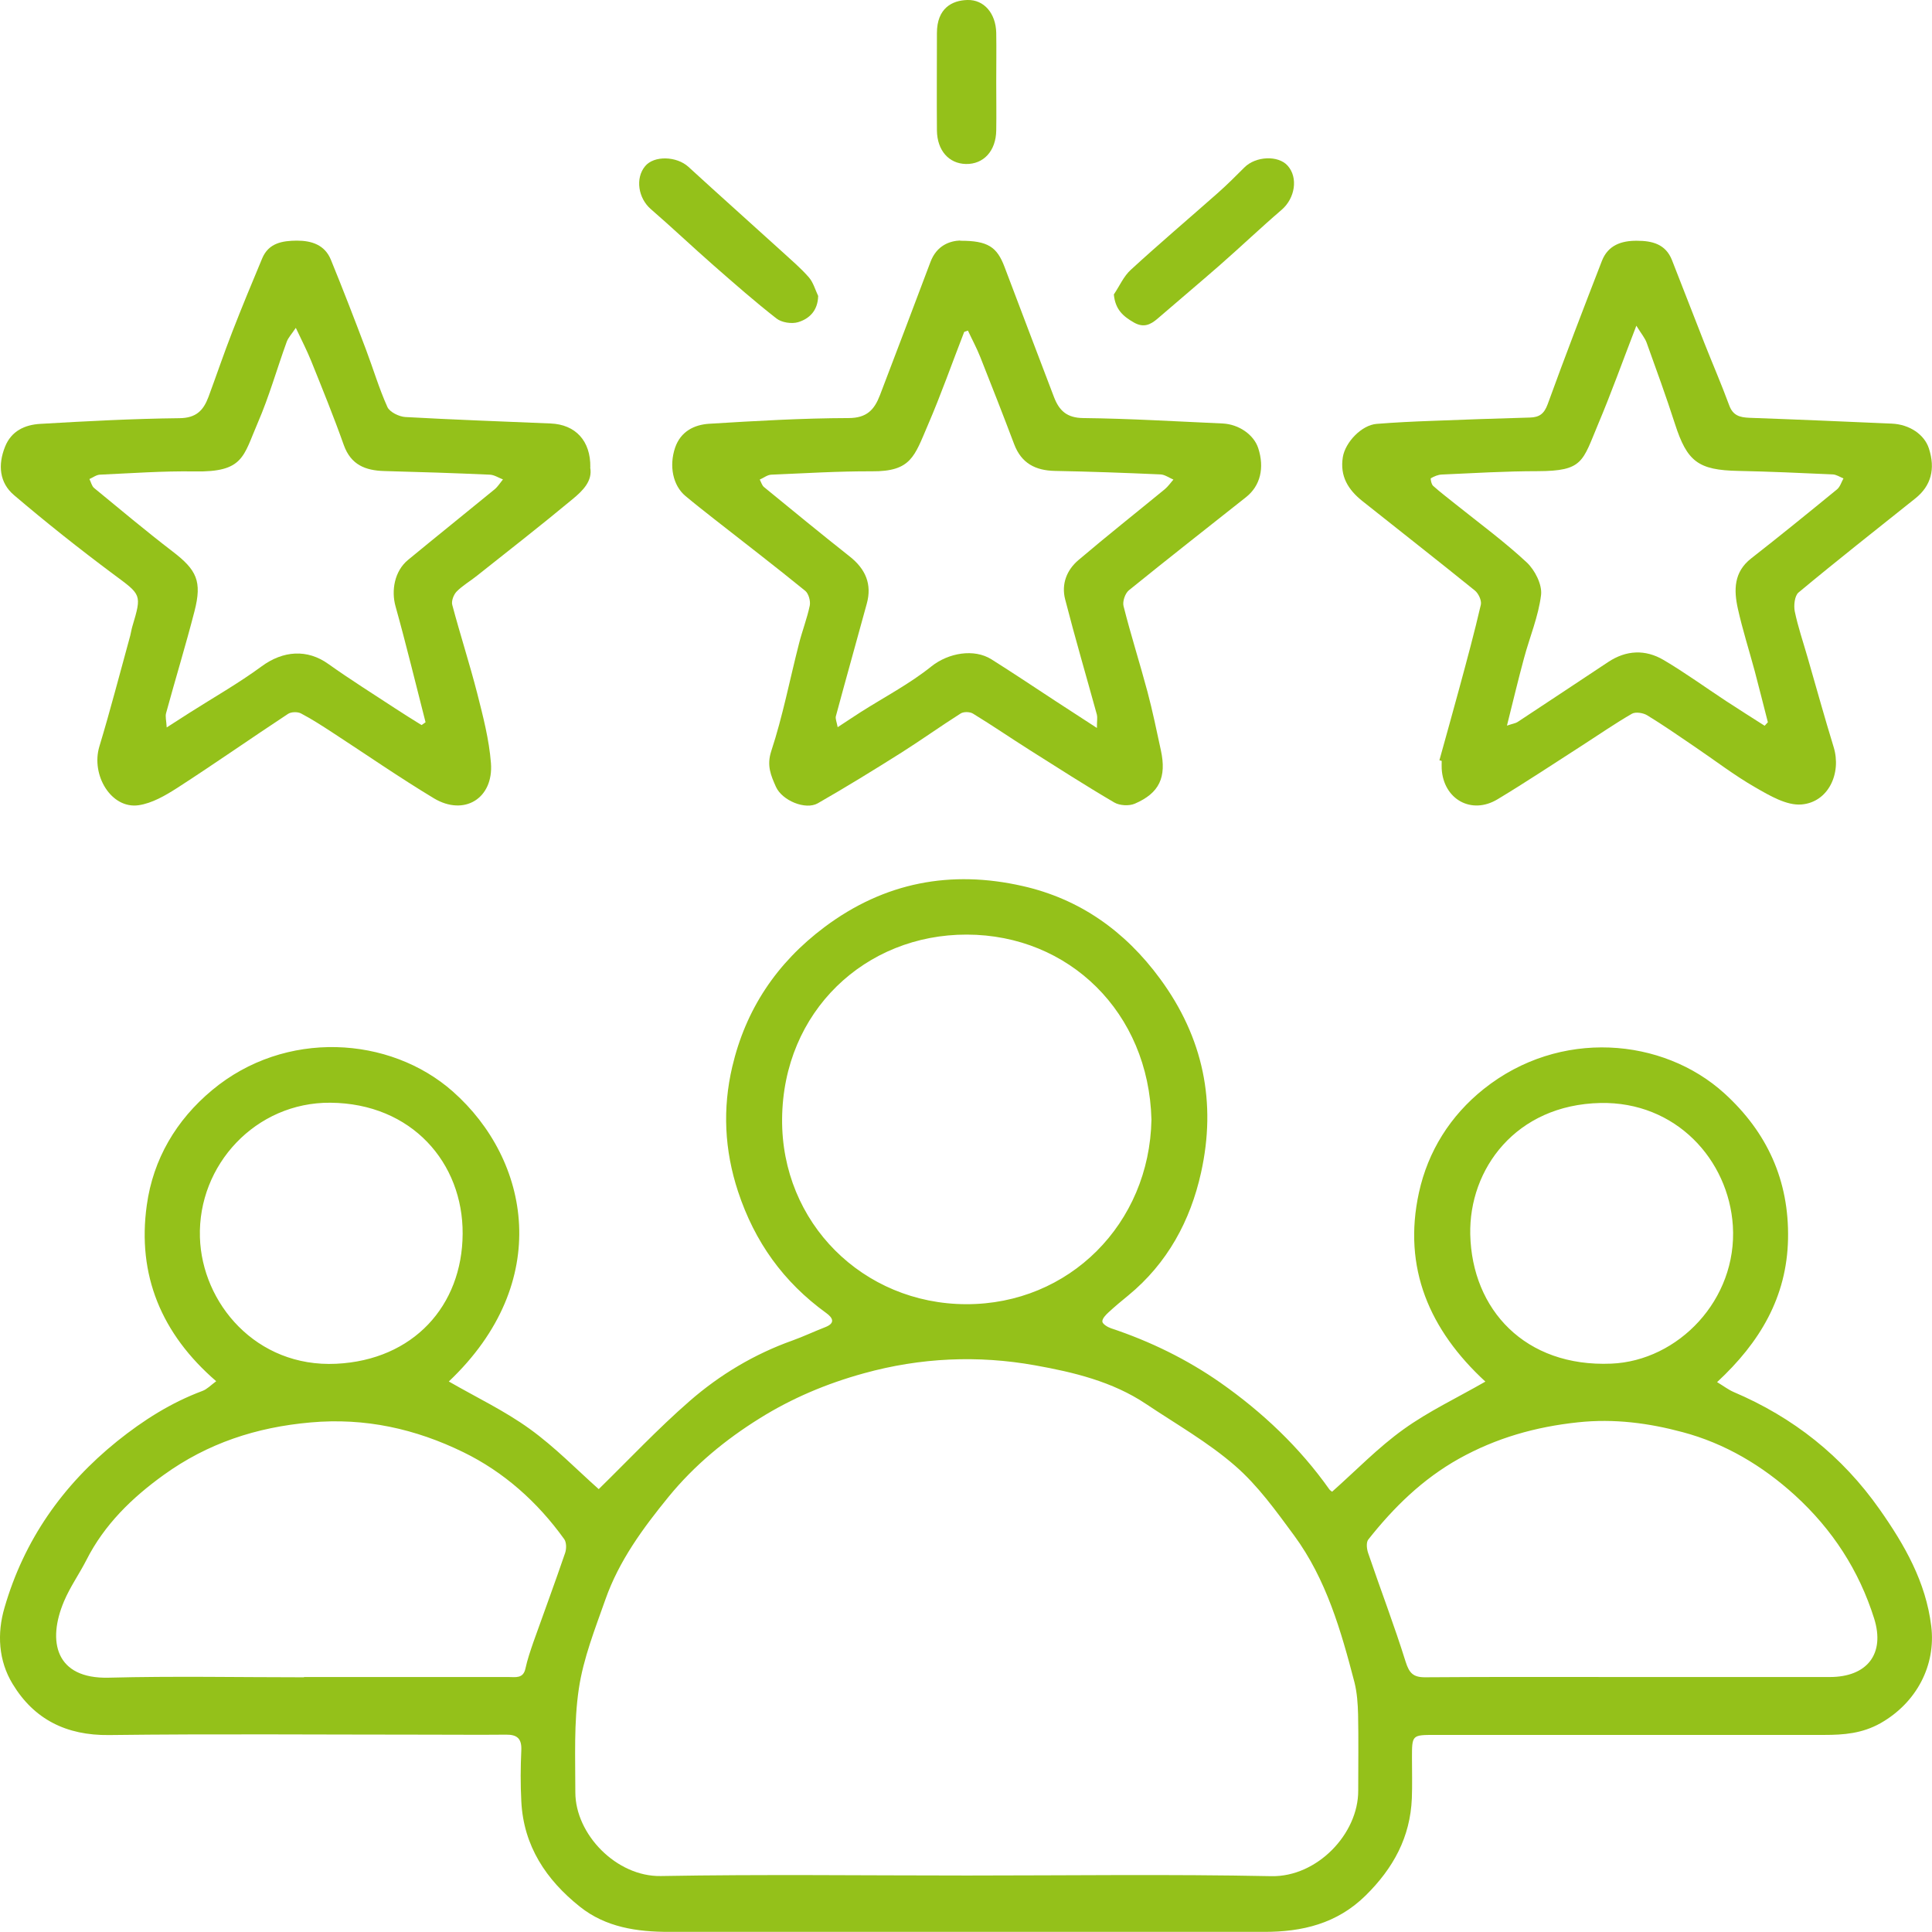 <?xml version="1.0" encoding="UTF-8"?>
<svg id="Layer_2" data-name="Layer 2" xmlns="http://www.w3.org/2000/svg" viewBox="0 0 149.5 149.49">
  <defs>
    <style>
      .cls-1 {
        fill: #94c11a;
      }
    </style>
  </defs>
  <g id="Layer_1-2" data-name="Layer 1">
    <g>
      <path class="cls-1" d="m16.73,106.88c-4.24-3.66-6.13-8.22-5.37-13.63.49-3.55,2.27-6.58,5.06-8.9,5.64-4.7,13.75-4.2,18.63.12,5.95,5.27,7.8,14.74-.32,22.43,2.11,1.22,4.31,2.26,6.26,3.67,1.97,1.42,3.68,3.19,5.34,4.66,2.32-2.27,4.57-4.67,7.04-6.82,2.33-2.03,5-3.63,7.95-4.68.86-.31,1.68-.7,2.53-1.03.83-.32.58-.74.08-1.1-3.3-2.39-5.53-5.49-6.82-9.4-1.06-3.22-1.2-6.43-.45-9.64,1.04-4.44,3.42-8.03,7.14-10.82,4.66-3.49,9.81-4.43,15.32-3.18,4.4.99,7.93,3.47,10.65,7.18,3.35,4.56,4.37,9.58,3.17,14.99-.82,3.72-2.6,7.02-5.63,9.51-.52.42-1.03.85-1.52,1.3-.22.2-.5.49-.49.72.01.19.4.43.66.52,3.04,1.01,5.9,2.41,8.5,4.23,3.23,2.27,6.1,4.98,8.4,8.23.06.09.17.15.22.19,1.85-1.64,3.56-3.42,5.53-4.83,1.93-1.39,4.12-2.42,6.33-3.69-4.31-3.97-6.42-8.79-5.14-14.63.7-3.2,2.43-5.95,5.01-8.01,5.88-4.69,13.87-3.98,18.62.33,3.31,3.01,5.02,6.74,4.93,11.27-.09,4.5-2.17,8-5.49,11.08.5.3.86.58,1.27.76,4.63,1.97,8.4,4.95,11.31,9.09,1.94,2.76,3.57,5.61,3.99,9.02.38,3.05-1.14,5.94-3.92,7.52-1.42.8-2.85.91-4.36.91-10.04,0-20.08,0-30.12,0-1.78,0-1.78,0-1.78,1.78,0,1.04.03,2.08-.01,3.12-.12,3.01-1.43,5.41-3.57,7.52-2.23,2.2-4.93,2.82-7.85,2.82-15.36.03-30.72.03-46.07,0-2.46,0-4.89-.35-6.89-1.95-2.61-2.08-4.36-4.7-4.53-8.15-.07-1.32-.06-2.64,0-3.96.04-.91-.34-1.21-1.18-1.2-2.08.02-4.16,0-6.24,0-8.16,0-16.32-.07-24.48.03-3.3.04-5.8-1.21-7.46-3.95-1.1-1.8-1.22-3.91-.63-5.91,1.51-5.22,4.49-9.47,8.72-12.88,2.02-1.62,4.16-2.98,6.6-3.89.35-.13.63-.43,1.06-.75Zm58.02,38.25c7.88,0,15.76-.11,23.63.05,3.54.07,6.74-3.28,6.72-6.63,0-1.96.03-3.92-.01-5.88-.02-.83-.08-1.69-.28-2.49-1.04-3.99-2.18-7.97-4.66-11.35-1.4-1.9-2.81-3.87-4.57-5.4-2.1-1.83-4.57-3.23-6.9-4.79-2.6-1.74-5.62-2.46-8.59-2.99-4.41-.79-8.85-.6-13.25.62-2.87.79-5.57,1.93-8.05,3.48-2.64,1.64-5.05,3.62-7.06,6.08-1.99,2.44-3.83,4.95-4.88,7.93-.8,2.27-1.71,4.56-2.06,6.92-.39,2.62-.27,5.33-.27,8.01,0,3.26,3.19,6.54,6.61,6.48,7.88-.14,15.75-.04,23.63-.04Zm14.35-58.5c-.21-8.28-6.37-14.29-14.28-14.31-7.86-.02-14.23,5.94-14.3,14.26-.07,8.05,6.27,14.32,14.24,14.34,7.97.02,14.19-6.22,14.34-14.28Zm-65.58,43.14c5.28,0,10.55,0,15.83,0,.54,0,1.14.14,1.31-.66.15-.69.38-1.36.61-2.03.82-2.3,1.67-4.6,2.46-6.91.11-.32.11-.82-.07-1.07-2.06-2.87-4.67-5.2-7.81-6.73-3.69-1.8-7.59-2.68-11.82-2.3-4.2.37-7.96,1.61-11.36,4.06-2.46,1.77-4.59,3.84-5.98,6.58-.55,1.08-1.27,2.09-1.74,3.21-1.3,3.07-.67,6.01,3.47,5.9,5.03-.13,10.07-.03,15.11-.03Zm102.48,0c5.2,0,10.39,0,15.59,0,2.88,0,4.3-1.78,3.43-4.54-1.17-3.71-3.22-6.87-6.12-9.52-2.54-2.31-5.43-4.02-8.7-4.89-2.61-.7-5.29-1.06-8.09-.76-3.3.35-6.33,1.21-9.22,2.82-2.82,1.58-5.04,3.76-7.01,6.25-.18.23-.12.75,0,1.08.95,2.8,2.01,5.56,2.89,8.38.28.88.59,1.21,1.53,1.2,5.23-.04,10.47-.02,15.71-.02ZM25.56,85.33c-5.77-.04-10.26,4.81-10.09,10.41.15,5.09,4.34,10.09,10.55,9.79,5.96-.29,9.75-4.48,9.78-10.06.03-5.48-3.93-10.09-10.24-10.14Zm98.28.02c-6.55.14-10.18,5.12-10.07,10.17.13,5.82,4.25,10.28,10.91,10,5.17-.21,9.77-4.94,9.41-10.67-.33-5.1-4.4-9.62-10.26-9.5Z"/>
      <path class="cls-1" d="m111.38,58.84c.52-1.87,1.04-3.74,1.55-5.61.58-2.14,1.16-4.28,1.66-6.44.07-.32-.18-.87-.47-1.1-2.88-2.33-5.8-4.61-8.7-6.92-1.09-.87-1.75-1.91-1.51-3.4.19-1.15,1.45-2.48,2.62-2.57,1.39-.11,2.79-.18,4.19-.23,2.55-.1,5.11-.19,7.67-.26.74-.02,1.1-.3,1.37-1.03,1.35-3.72,2.77-7.41,4.2-11.1.47-1.2,1.5-1.56,2.7-1.55,1.18,0,2.23.25,2.72,1.5.84,2.13,1.66,4.27,2.5,6.4.64,1.62,1.33,3.21,1.93,4.84.29.79.82.93,1.57.96,3.67.13,7.34.29,11.01.45,1.37.06,2.52.84,2.87,1.92.52,1.6.16,2.9-1.04,3.86-3.03,2.42-6.07,4.81-9.05,7.29-.3.25-.38,1-.29,1.46.25,1.2.65,2.37.99,3.55.67,2.32,1.31,4.64,2.02,6.95.62,2.02-.4,4.26-2.48,4.44-1.15.1-2.47-.68-3.58-1.32-1.64-.94-3.14-2.1-4.71-3.16-1.21-.82-2.41-1.66-3.66-2.42-.31-.19-.9-.28-1.18-.12-1.3.75-2.54,1.61-3.8,2.42-2.2,1.41-4.37,2.86-6.6,4.2-2.02,1.22-4.19,0-4.32-2.37-.01-.2,0-.4,0-.6-.06-.02-.12-.03-.18-.05Zm15.24-33.63c-1.07,2.77-1.94,5.21-2.95,7.6-1.22,2.91-1.16,3.64-4.68,3.65-2.47,0-4.95.15-7.42.26-.29.01-.59.14-.85.29-.04.02.04.47.18.59.56.5,1.16.95,1.74,1.42,1.85,1.48,3.77,2.89,5.5,4.5.63.59,1.2,1.71,1.11,2.51-.2,1.66-.88,3.26-1.32,4.9-.45,1.66-.85,3.34-1.32,5.22.47-.16.67-.18.82-.28,2.34-1.54,4.67-3.09,7.01-4.64,1.4-.93,2.88-.99,4.29-.16,1.66.98,3.23,2.12,4.84,3.18.99.65,1.98,1.27,2.98,1.91.08-.09.17-.18.25-.27-.34-1.32-.67-2.65-1.02-3.97-.43-1.6-.94-3.19-1.3-4.81-.32-1.44-.33-2.84,1.03-3.9,2.24-1.75,4.44-3.54,6.64-5.34.24-.2.34-.56.5-.85-.28-.11-.55-.3-.84-.31-2.43-.11-4.87-.22-7.3-.27-3.1-.06-3.96-.72-4.9-3.64-.68-2.11-1.44-4.2-2.19-6.28-.13-.36-.39-.66-.8-1.32Z"/>
      <path class="cls-1" d="m45.67,36.17c.2,1.05-.58,1.81-1.37,2.46-2.43,2.02-4.92,3.96-7.39,5.92-.52.42-1.12.76-1.58,1.23-.23.24-.42.74-.33,1.04.61,2.29,1.34,4.54,1.93,6.84.45,1.77.92,3.57,1.06,5.39.21,2.74-2.08,4.13-4.42,2.72-2.67-1.61-5.24-3.39-7.85-5.09-.8-.52-1.6-1.04-2.44-1.48-.26-.13-.75-.12-.99.04-2.87,1.89-5.68,3.86-8.56,5.72-.92.59-1.96,1.2-3.01,1.35-2.11.3-3.7-2.33-3.03-4.55.86-2.84,1.6-5.72,2.39-8.58.06-.23.09-.47.16-.7.75-2.51.7-2.44-1.47-4.05-2.63-1.96-5.2-4-7.69-6.12-1.13-.96-1.25-2.34-.69-3.74.49-1.23,1.54-1.7,2.72-1.77,3.59-.21,7.18-.4,10.77-.44,1.3-.01,1.86-.6,2.25-1.64.62-1.67,1.19-3.36,1.84-5.03.74-1.91,1.53-3.81,2.32-5.7.5-1.19,1.56-1.36,2.68-1.37,1.15,0,2.16.33,2.63,1.47.94,2.3,1.84,4.63,2.72,6.96.56,1.48,1.01,3.01,1.66,4.45.18.39.9.74,1.38.77,3.75.21,7.5.34,11.25.5,1.92.08,3.1,1.34,3.07,3.39Zm-13.04,19.93c.1-.07.2-.14.3-.21-.77-2.99-1.49-5.99-2.32-8.96-.35-1.24-.08-2.74.96-3.6,2.23-1.84,4.48-3.64,6.71-5.47.25-.21.43-.51.64-.76-.34-.13-.68-.36-1.03-.37-2.71-.12-5.43-.21-8.15-.28-1.47-.04-2.59-.48-3.14-2.02-.78-2.2-1.66-4.36-2.53-6.52-.33-.81-.73-1.59-1.18-2.54-.32.48-.58.75-.7,1.07-.76,2.09-1.36,4.24-2.24,6.27-1.13,2.61-1.09,3.84-4.9,3.77-2.43-.04-4.87.14-7.31.25-.28.01-.55.22-.82.34.12.23.18.54.36.69,2.01,1.65,4.01,3.33,6.07,4.91,1.87,1.43,2.3,2.3,1.7,4.63-.68,2.64-1.48,5.25-2.2,7.89-.07.26.02.57.05,1.1.73-.47,1.24-.8,1.76-1.13,1.87-1.19,3.81-2.29,5.59-3.6,1.66-1.22,3.53-1.35,5.16-.18,1.67,1.19,3.41,2.28,5.13,3.41.68.45,1.38.88,2.07,1.31Z"/>
      <path class="cls-1" d="m74.3,18.63c2.14-.01,2.85.48,3.43,2.02,1.27,3.36,2.55,6.72,3.83,10.08.4,1.04.99,1.61,2.27,1.62,3.59.04,7.18.26,10.78.42,1.26.06,2.41.87,2.75,1.9.5,1.53.17,2.92-.94,3.8-3.03,2.4-6.07,4.78-9.07,7.21-.29.24-.5.86-.41,1.22.56,2.22,1.26,4.41,1.85,6.62.4,1.5.71,3.02,1.04,4.54.45,2.08-.11,3.31-2.02,4.13-.44.19-1.17.15-1.58-.09-2.22-1.3-4.38-2.69-6.55-4.06-1.47-.93-2.9-1.91-4.39-2.82-.24-.15-.74-.16-.97,0-1.53.97-3.01,2.03-4.54,3-2.14,1.35-4.3,2.68-6.5,3.94-.95.54-2.76-.21-3.24-1.28-.38-.86-.73-1.63-.36-2.76.89-2.7,1.43-5.52,2.14-8.29.25-1,.63-1.96.84-2.97.07-.35-.09-.93-.35-1.14-2.32-1.89-4.69-3.71-7.05-5.56-.75-.59-1.49-1.17-2.22-1.78-.97-.81-1.28-2.32-.8-3.74.43-1.25,1.47-1.78,2.65-1.85,3.59-.22,7.18-.43,10.77-.44,1.42,0,2-.65,2.43-1.77,1.31-3.44,2.62-6.87,3.91-10.31.49-1.3,1.52-1.63,2.3-1.66Zm.6,6.95c-.17.07-.29.08-.3.13-.93,2.39-1.78,4.82-2.8,7.18-1.04,2.42-1.29,3.6-4.32,3.58-2.6-.01-5.19.15-7.79.26-.31.01-.6.25-.9.38.11.2.17.45.33.58,2.2,1.8,4.4,3.61,6.63,5.37,1.23.97,1.74,2.15,1.32,3.66-.79,2.9-1.61,5.8-2.39,8.7-.05.19.06.43.14.85.68-.44,1.22-.81,1.77-1.16,1.84-1.17,3.8-2.19,5.49-3.55,1.31-1.04,3.29-1.39,4.64-.54,1.67,1.05,3.31,2.15,4.96,3.23,1,.65,2,1.3,3.2,2.08,0-.57.05-.81,0-1.02-.82-2.98-1.69-5.94-2.46-8.94-.3-1.17.12-2.26,1.03-3.03,2.2-1.87,4.46-3.66,6.69-5.49.25-.21.44-.49.66-.74-.34-.14-.67-.39-1.01-.4-2.71-.12-5.43-.22-8.15-.27-1.52-.03-2.6-.59-3.16-2.06-.85-2.25-1.73-4.5-2.62-6.74-.28-.71-.65-1.39-.97-2.08Z"/>
      <path class="cls-1" d="m63.31,22.91c-.03,1.14-.69,1.76-1.55,2.02-.5.15-1.27.03-1.67-.28-1.68-1.31-3.28-2.72-4.88-4.12-1.63-1.43-3.21-2.93-4.85-4.35-.97-.84-1.22-2.38-.44-3.32.69-.84,2.44-.78,3.35.05,2.41,2.21,4.85,4.38,7.27,6.58.7.64,1.43,1.26,2.05,1.97.34.39.49.95.72,1.44Z"/>
      <path class="cls-1" d="m86.2,22.77c.43-.64.75-1.39,1.3-1.89,2.21-2.03,4.5-3.97,6.75-5.96.71-.63,1.37-1.29,2.04-1.96.87-.88,2.62-.96,3.35-.14.83.93.57,2.52-.46,3.41-1.62,1.39-3.16,2.86-4.77,4.27-1.6,1.4-3.23,2.77-4.84,4.16-.55.47-1.07.72-1.82.3-.82-.47-1.45-.99-1.56-2.18Z"/>
      <path class="cls-1" d="m77.09,6.38c0,1.24.02,2.47,0,3.71-.02,1.59-.98,2.63-2.35,2.6-1.32-.03-2.22-1.05-2.24-2.59-.02-2.51,0-5.03,0-7.54,0-1.93,1.18-2.53,2.35-2.56,1.3-.04,2.21,1.04,2.24,2.55.02,1.28,0,2.55,0,3.83Z"/>
    </g>
  </g>
</svg>